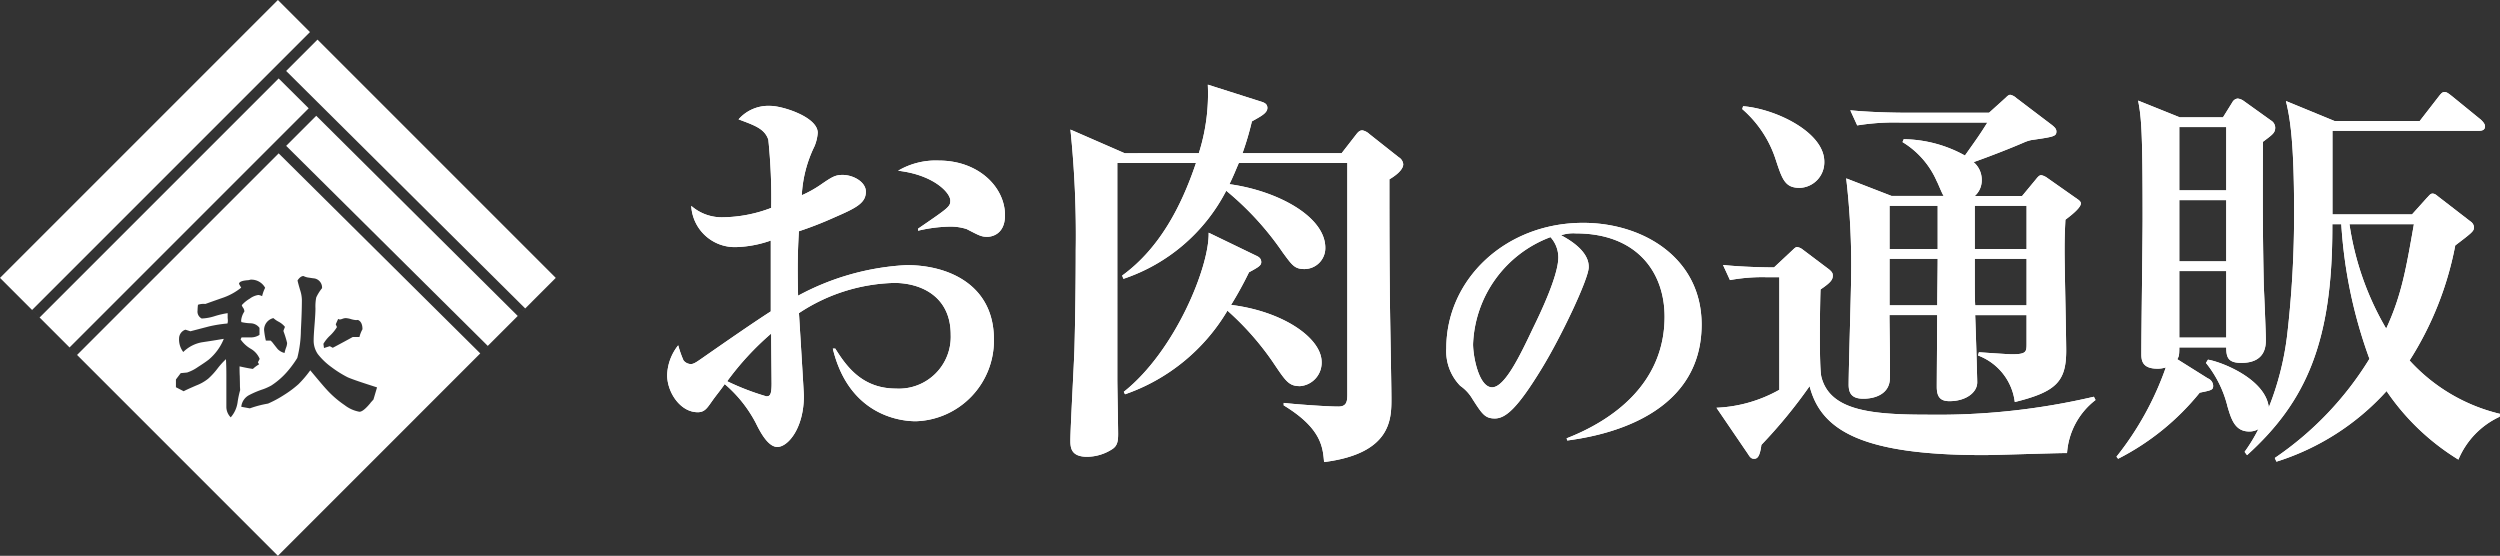 <svg xmlns="http://www.w3.org/2000/svg" width="197.008" height="43.798" viewBox="0 0 197.008 43.798">
  <rect x="0" y="0" width="197.008" height="43.798" fill="#333333" stroke="none"/>
  <g id="グループ_109" data-name="グループ 109" transform="translate(-3805.412 -3265.546)">
    <g id="グループ_107" data-name="グループ 107">
      <g id="グループ_105" data-name="グループ 105">
        <path id="パス_747" data-name="パス 747" d="M3877.6,3298.74c-.515,0-5.177,0-6.559-5.723h.193c.9,1.447,2.154,3.151,4.791,3.151a4.084,4.084,0,0,0,4.307-4.243c0-3.119-2.475-4.084-4.436-4.084a14.158,14.158,0,0,0-7.524,2.379c.065,1.093.387,6.269.387,6.527,0,2.539-1.254,4.019-2.09,4.019-.771,0-1.415-1.319-1.705-1.9a10.25,10.25,0,0,0-2.443-3.054c-.257.386-.707.933-.932,1.254-.418.579-.611.964-1.189.964-1.383,0-2.413-1.574-2.413-2.925a3.948,3.948,0,0,1,.87-2.346,8.568,8.568,0,0,0,.418,1.189.767.767,0,0,0,.578.289c.224,0,.45-.16.868-.45,1.8-1.254,4.115-2.861,5.432-3.7V3284.5a8.913,8.913,0,0,1-2.7.516,3.437,3.437,0,0,1-3.568-3.248,3.636,3.636,0,0,0,2.54.9,10.917,10.917,0,0,0,3.762-.739,45.239,45.239,0,0,0-.226-5.369c-.289-.869-1.061-1.126-2.347-1.608a3.128,3.128,0,0,1,2.508-1.061c.932,0,3.729.868,3.729,2.122a3.439,3.439,0,0,1-.256,1.061,9.9,9.9,0,0,0-1,3.858,9.056,9.056,0,0,0,1.447-.8c.933-.644,1.19-.8,1.769-.8.836,0,1.833.547,1.833,1.319,0,.9-.772,1.286-2.477,2.025a28.544,28.544,0,0,1-2.8,1.094c-.129,2.121-.095,3.664-.064,5.079a20.12,20.12,0,0,1,8.552-2.411c3.375,0,6.88,1.607,6.88,5.851A6.359,6.359,0,0,1,3877.6,3298.74Zm-11.413-6.913a22.234,22.234,0,0,0-3.473,3.762,19.847,19.847,0,0,0,3.086,1.189c.258,0,.418-.063.418-1C3866.215,3295.2,3866.184,3292.471,3866.184,3291.827Zm17.039-7.619c-.483,0-.643-.1-1.64-.611a4.112,4.112,0,0,0-1.382-.193,11.615,11.615,0,0,0-2.443.322v-.161c2.443-1.672,2.539-1.736,2.539-2.218,0-.612-1.318-2.026-4.115-2.347a5.852,5.852,0,0,1,3.215-.8c3.119,0,5.209,2.09,5.209,4.309C3884.606,3284.143,3883.384,3284.208,3883.223,3284.208Z" fill="#fff"/>
        <path id="パス_748" data-name="パス 748" d="M3899.884,3277.618a15.438,15.438,0,0,0,.708-5.4l4.243,1.35c.192.065.45.161.45.483,0,.418-.547.675-1.221,1.061a23.066,23.066,0,0,1-.74,2.508h7.813l1.125-1.447c.193-.258.322-.354.514-.354a1.135,1.135,0,0,1,.546.289l2.316,1.832a.717.717,0,0,1,.353.547c0,.483-.707.965-1.092,1.19,0,2.09,0,5.5.031,8.455,0,1.383.129,7.588.129,8.842,0,1.576,0,4.308-5.305,4.983-.1-1.189-.225-2.669-3.183-4.469v-.192c.8.1,3.376.289,4.308.289.644,0,.707-.387.707-.965V3278.39h-8.551c-.322.738-.353.867-.74,1.671,3.762.514,7.556,2.54,7.556,5.015a1.653,1.653,0,0,1-1.64,1.672c-.772,0-.965-.289-1.7-1.286a23.3,23.3,0,0,0-4.469-4.887,14.172,14.172,0,0,1-8.1,6.944l-.1-.256c2.926-2.122,4.662-5.434,5.818-8.873h-6.2V3295.4c0,.675.064,3.73.064,4.341,0,.578-.064.932-.45,1.19a3.7,3.7,0,0,1-1.994.61c-1.285,0-1.317-.739-1.317-1.286,0-.965.289-6.109.321-7.266.065-2.443.1-5.3.1-7.683a80.79,80.79,0,0,0-.418-9.549l4.276,1.865Zm4.5,8.068c.224.1.418.226.418.516,0,.257-.194.385-.965.8a29.206,29.206,0,0,1-1.414,2.572c4.147.515,7.137,2.637,7.137,4.5a1.849,1.849,0,0,1-1.7,1.9c-.9,0-1.125-.387-2.186-1.961a22.259,22.259,0,0,0-3.536-3.988,15.146,15.146,0,0,1-8.071,6.591l-.095-.193c4.018-3.182,6.751-9.838,6.687-12.538Z" fill="#fff"/>
        <path id="パス_749" data-name="パス 749" d="M3928.916,3300.259l-.049-.172c3.6-1.4,7.72-4.288,7.72-9.582,0-3.553-2.23-6.567-6.983-6.567a3.069,3.069,0,0,0-1.178.147c2.181,1.152,2.181,2.205,2.181,2.523,0,.883-2.131,5.416-3.724,8.014-1.887,3.088-2.819,3.9-3.676,3.9-.784,0-1.005-.367-1.765-1.542a3.261,3.261,0,0,0-.956-1.03,3.9,3.9,0,0,1-1.1-2.966c0-5.415,4.656-9.876,10.782-9.876,4.731,0,9.337,2.77,9.337,8.014C3939.5,3298.764,3930.877,3299.989,3928.916,3300.259Zm-1.322-16.028a9.389,9.389,0,0,0-6.1,8.431c0,1,.466,3.406,1.5,3.406,1,0,2.2-2.5,3.21-4.632.589-1.2,2.01-4.166,2.01-5.611A2.383,2.383,0,0,0,3927.594,3284.231Z" fill="#fff"/>
        <path id="パス_750" data-name="パス 750" d="M3968.3,3301.248c-1.028,0-5.626.161-6.559.161-9.581,0-12.828-1.93-13.727-5.433a39.345,39.345,0,0,1-3.8,4.628c-.128,1-.354,1.094-.578,1.094s-.323-.129-.483-.387l-2.475-3.632a11.017,11.017,0,0,0,4.951-1.414v-8.873h-.933a14.2,14.2,0,0,0-2.957.224l-.547-1.189c1.479.16,3.408.193,4.019.193l1.446-1.352c.1-.095.258-.255.354-.255a.91.91,0,0,1,.451.192l2.09,1.575c.224.194.289.289.289.483,0,.321-.16.546-.965,1.092-.031.547-.129,6.078.064,6.88.676,2.7,3.987,2.991,8.455,2.991a53.882,53.882,0,0,0,13.022-1.415l.129.257A5.779,5.779,0,0,0,3968.3,3301.248Zm-21.091-20.9c-1.125,0-1.35-.676-1.832-2.123a8.865,8.865,0,0,0-2.669-4.083l.064-.224c2.508.192,6.4,2.025,6.4,4.371A2.012,2.012,0,0,1,3947.211,3280.351Zm20.963,2.507c-.033.8-.065,1.19-.065,2.475,0,1.254.128,6.752.128,7.846,0,2.443-.8,3.246-4.05,4.05a4.507,4.507,0,0,0-2.894-3.666l.064-.256c.451.032,2.284.161,2.6.161,1.158,0,1.158-.194,1.158-.868v-2.218h-4.051c.032.674.161,4.886.161,5.3,0,.8-.9,1.479-2.186,1.479-.707,0-1-.322-1-1.125,0-.9.032-4.856.032-5.658h-3.762c0,.8.065,4.307.033,5.014-.033,1.158-1.093,1.576-2.09,1.576-.8,0-1.157-.322-1.157-1.093,0-1.351.193-7.331.193-8.552a58.128,58.128,0,0,0-.387-7.717l3.569,1.383h4.115c-.128-.16-.449-1-.546-1.157a6.767,6.767,0,0,0-2.7-3.087l.095-.225a10.19,10.19,0,0,1,4.823,1.286c1-1.415,1.126-1.575,1.769-2.6h-6.785a18.514,18.514,0,0,0-3.472.225l-.545-1.19c1.96.193,4.243.193,4.6.193h6.333l1.318-1.189c.1-.1.225-.225.354-.225a1.007,1.007,0,0,1,.481.257l2.8,2.122c.193.16.354.289.354.514,0,.387-.226.418-1.993.676a2.973,2.973,0,0,0-.578.193c-.965.418-2.508,1.028-3.956,1.543a1.811,1.811,0,0,1,.643,1.382,1.653,1.653,0,0,1-.547,1.286h3.731l1.092-1.318c.128-.16.257-.322.418-.322a1.267,1.267,0,0,1,.483.226l2.379,1.672c.1.064.257.192.257.32C3969.4,3281.926,3968.559,3282.569,3968.174,3282.858Zm-10.064-1.093h-3.794v3.408h3.794Zm-3.794,4.179v3.665h3.762c0-.868.032-2.7.032-3.665Zm10.8-4.179h-4.084v3.408h4.084Zm0,4.179h-4.084c0,2.7,0,3.022.033,3.665h4.051Z" fill="#fff"/>
        <path id="パス_751" data-name="パス 751" d="M3983.741,3276.718c-.032,5.593,0,8.23.065,11.348.032.675.161,3.633.161,4.243,0,.452,0,1.833-1.93,1.833-1.029,0-1.189-.417-1.189-1.221h-3.7c0,.642-.032.707-.16.932l2.41,1.511a.657.657,0,0,1,.418.578c0,.323-.1.355-1.06.547a19.829,19.829,0,0,1-6.43,5.209l-.129-.161a23.957,23.957,0,0,0,3.891-7.04,2.046,2.046,0,0,1-.676.1c-1.254,0-1.254-.74-1.254-1.19,0-1.672.1-9.163.1-10.674,0-6.945-.1-7.909-.354-9.259l3.28,1.318h3.407l.74-1.189a.541.541,0,0,1,.418-.29,1.008,1.008,0,0,1,.483.194l2.154,1.543a.673.673,0,0,1,.32.546C3984.705,3276.01,3984.513,3276.139,3983.741,3276.718Zm-2.893-1.159h-3.7v4.984h3.7Zm0,5.756h-3.7v4.823h3.7Zm0,5.594h-3.7v5.24h3.7Zm21.541,11.478a6.471,6.471,0,0,0-3.248,3.376,18.533,18.533,0,0,1-5.659-5.4,19.62,19.62,0,0,1-8.679,5.563l-.129-.289a25.638,25.638,0,0,0,7.459-7.813,37.5,37.5,0,0,1-2.219-10.609h-.707v.289c0,8.937-2.025,13.664-6.72,17.908l-.192-.258a13.124,13.124,0,0,0,1.093-1.8,1.369,1.369,0,0,1-.739.193c-1.125,0-1.416-1-1.7-1.961a8.838,8.838,0,0,0-1.7-3.441l.16-.256c1.126.193,4.534,1.543,4.791,3.761a22.612,22.612,0,0,0,1.448-5.691,82.231,82.231,0,0,0,.546-9.741c0-5.531-.322-7.4-.644-8.712l3.826,1.574h6.72l1.446-1.864c.226-.29.323-.418.516-.418.16,0,.289.1.61.353l2.251,1.833c.128.129.321.322.321.514,0,.322-.29.354-.482.354h-11.542v6.591h6.27l1.157-1.287c.192-.192.289-.353.45-.353s.257.064.449.225l2.541,1.961a.627.627,0,0,1,.289.45c0,.323-.129.418-1.478,1.448a25.873,25.873,0,0,1-3.6,9.066,14.032,14.032,0,0,0,7.137,4.211Zm-11.832-15.175a22.733,22.733,0,0,0,2.894,8.23c1.221-2.636,1.574-4.758,2.186-8.23Z" fill="#fff"/>
      </g>
      <g id="グループ_106" data-name="グループ 106">
        <path id="パス_752" data-name="パス 752" d="M3877.6,3298.74c-.515,0-5.177,0-6.559-5.723h.193c.9,1.447,2.154,3.151,4.791,3.151a4.084,4.084,0,0,0,4.307-4.243c0-3.119-2.475-4.084-4.436-4.084a14.158,14.158,0,0,0-7.524,2.379c.065,1.093.387,6.269.387,6.527,0,2.539-1.254,4.019-2.09,4.019-.771,0-1.415-1.319-1.705-1.9a10.25,10.25,0,0,0-2.443-3.054c-.257.386-.707.933-.932,1.254-.418.579-.611.964-1.189.964-1.383,0-2.413-1.574-2.413-2.925a3.948,3.948,0,0,1,.87-2.346,8.568,8.568,0,0,0,.418,1.189.767.767,0,0,0,.578.289c.224,0,.45-.16.868-.45,1.8-1.254,4.115-2.861,5.432-3.7V3284.5a8.913,8.913,0,0,1-2.7.516,3.437,3.437,0,0,1-3.568-3.248,3.636,3.636,0,0,0,2.54.9,10.917,10.917,0,0,0,3.762-.739,45.239,45.239,0,0,0-.226-5.369c-.289-.869-1.061-1.126-2.347-1.608a3.128,3.128,0,0,1,2.508-1.061c.932,0,3.729.868,3.729,2.122a3.439,3.439,0,0,1-.256,1.061,9.9,9.9,0,0,0-1,3.858,9.056,9.056,0,0,0,1.447-.8c.933-.644,1.19-.8,1.769-.8.836,0,1.833.547,1.833,1.319,0,.9-.772,1.286-2.477,2.025a28.544,28.544,0,0,1-2.8,1.094c-.129,2.121-.095,3.664-.064,5.079a20.12,20.12,0,0,1,8.552-2.411c3.375,0,6.88,1.607,6.88,5.851A6.359,6.359,0,0,1,3877.6,3298.74Zm-11.413-6.913a22.234,22.234,0,0,0-3.473,3.762,19.847,19.847,0,0,0,3.086,1.189c.258,0,.418-.063.418-1C3866.215,3295.2,3866.184,3292.471,3866.184,3291.827Zm17.039-7.619c-.483,0-.643-.1-1.64-.611a4.112,4.112,0,0,0-1.382-.193,11.615,11.615,0,0,0-2.443.322v-.161c2.443-1.672,2.539-1.736,2.539-2.218,0-.612-1.318-2.026-4.115-2.347a5.852,5.852,0,0,1,3.215-.8c3.119,0,5.209,2.09,5.209,4.309C3884.606,3284.143,3883.384,3284.208,3883.223,3284.208Z" fill="#fff"/>
        <path id="パス_753" data-name="パス 753" d="M3899.884,3277.618a15.438,15.438,0,0,0,.708-5.4l4.243,1.35c.192.065.45.161.45.483,0,.418-.547.675-1.221,1.061a23.066,23.066,0,0,1-.74,2.508h7.813l1.125-1.447c.193-.258.322-.354.514-.354a1.135,1.135,0,0,1,.546.289l2.316,1.832a.717.717,0,0,1,.353.547c0,.483-.707.965-1.092,1.19,0,2.09,0,5.5.031,8.455,0,1.383.129,7.588.129,8.842,0,1.576,0,4.308-5.305,4.983-.1-1.189-.225-2.669-3.183-4.469v-.192c.8.1,3.376.289,4.308.289.644,0,.707-.387.707-.965V3278.39h-8.551c-.322.738-.353.867-.74,1.671,3.762.514,7.556,2.54,7.556,5.015a1.653,1.653,0,0,1-1.64,1.672c-.772,0-.965-.289-1.7-1.286a23.3,23.3,0,0,0-4.469-4.887,14.172,14.172,0,0,1-8.1,6.944l-.1-.256c2.926-2.122,4.662-5.434,5.818-8.873h-6.2V3295.4c0,.675.064,3.73.064,4.341,0,.578-.064.932-.45,1.19a3.7,3.7,0,0,1-1.994.61c-1.285,0-1.317-.739-1.317-1.286,0-.965.289-6.109.321-7.266.065-2.443.1-5.3.1-7.683a80.79,80.79,0,0,0-.418-9.549l4.276,1.865Zm4.5,8.068c.224.1.418.226.418.516,0,.257-.194.385-.965.8a29.206,29.206,0,0,1-1.414,2.572c4.147.515,7.137,2.637,7.137,4.5a1.849,1.849,0,0,1-1.7,1.9c-.9,0-1.125-.387-2.186-1.961a22.259,22.259,0,0,0-3.536-3.988,15.146,15.146,0,0,1-8.071,6.591l-.095-.193c4.018-3.182,6.751-9.838,6.687-12.538Z" fill="#fff"/>
        <path id="パス_754" data-name="パス 754" d="M3928.916,3300.259l-.049-.172c3.6-1.4,7.72-4.288,7.72-9.582,0-3.553-2.23-6.567-6.983-6.567a3.069,3.069,0,0,0-1.178.147c2.181,1.152,2.181,2.205,2.181,2.523,0,.883-2.131,5.416-3.724,8.014-1.887,3.088-2.819,3.9-3.676,3.9-.784,0-1.005-.367-1.765-1.542a3.261,3.261,0,0,0-.956-1.03,3.9,3.9,0,0,1-1.1-2.966c0-5.415,4.656-9.876,10.782-9.876,4.731,0,9.337,2.77,9.337,8.014C3939.5,3298.764,3930.877,3299.989,3928.916,3300.259Zm-1.322-16.028a9.389,9.389,0,0,0-6.1,8.431c0,1,.466,3.406,1.5,3.406,1,0,2.2-2.5,3.21-4.632.589-1.2,2.01-4.166,2.01-5.611A2.383,2.383,0,0,0,3927.594,3284.231Z" fill="#fff"/>
        <path id="パス_755" data-name="パス 755" d="M3968.3,3301.248c-1.028,0-5.626.161-6.559.161-9.581,0-12.828-1.93-13.727-5.433a39.345,39.345,0,0,1-3.8,4.628c-.128,1-.354,1.094-.578,1.094s-.323-.129-.483-.387l-2.475-3.632a11.017,11.017,0,0,0,4.951-1.414v-8.873h-.933a14.2,14.2,0,0,0-2.957.224l-.547-1.189c1.479.16,3.408.193,4.019.193l1.446-1.352c.1-.095.258-.255.354-.255a.91.91,0,0,1,.451.192l2.09,1.575c.224.194.289.289.289.483,0,.321-.16.546-.965,1.092-.031.547-.129,6.078.064,6.88.676,2.7,3.987,2.991,8.455,2.991a53.882,53.882,0,0,0,13.022-1.415l.129.257A5.779,5.779,0,0,0,3968.3,3301.248Zm-21.091-20.9c-1.125,0-1.35-.676-1.832-2.123a8.865,8.865,0,0,0-2.669-4.083l.064-.224c2.508.192,6.4,2.025,6.4,4.371A2.012,2.012,0,0,1,3947.211,3280.351Zm20.963,2.507c-.033.8-.065,1.19-.065,2.475,0,1.254.128,6.752.128,7.846,0,2.443-.8,3.246-4.05,4.05a4.507,4.507,0,0,0-2.894-3.666l.064-.256c.451.032,2.284.161,2.6.161,1.158,0,1.158-.194,1.158-.868v-2.218h-4.051c.032.674.161,4.886.161,5.3,0,.8-.9,1.479-2.186,1.479-.707,0-1-.322-1-1.125,0-.9.032-4.856.032-5.658h-3.762c0,.8.065,4.307.033,5.014-.033,1.158-1.093,1.576-2.09,1.576-.8,0-1.157-.322-1.157-1.093,0-1.351.193-7.331.193-8.552a58.128,58.128,0,0,0-.387-7.717l3.569,1.383h4.115c-.128-.16-.449-1-.546-1.157a6.767,6.767,0,0,0-2.7-3.087l.095-.225a10.19,10.19,0,0,1,4.823,1.286c1-1.415,1.126-1.575,1.769-2.6h-6.785a18.514,18.514,0,0,0-3.472.225l-.545-1.19c1.96.193,4.243.193,4.6.193h6.333l1.318-1.189c.1-.1.225-.225.354-.225a1.007,1.007,0,0,1,.481.257l2.8,2.122c.193.16.354.289.354.514,0,.387-.226.418-1.993.676a2.973,2.973,0,0,0-.578.193c-.965.418-2.508,1.028-3.956,1.543a1.811,1.811,0,0,1,.643,1.382,1.653,1.653,0,0,1-.547,1.286h3.731l1.092-1.318c.128-.16.257-.322.418-.322a1.267,1.267,0,0,1,.483.226l2.379,1.672c.1.064.257.192.257.32C3969.4,3281.926,3968.559,3282.569,3968.174,3282.858Zm-10.064-1.093h-3.794v3.408h3.794Zm-3.794,4.179v3.665h3.762c0-.868.032-2.7.032-3.665Zm10.8-4.179h-4.084v3.408h4.084Zm0,4.179h-4.084c0,2.7,0,3.022.033,3.665h4.051Z" fill="#fff"/>
        <path id="パス_756" data-name="パス 756" d="M3983.741,3276.718c-.032,5.593,0,8.23.065,11.348.032.675.161,3.633.161,4.243,0,.452,0,1.833-1.93,1.833-1.029,0-1.189-.417-1.189-1.221h-3.7c0,.642-.032.707-.16.932l2.41,1.511a.657.657,0,0,1,.418.578c0,.323-.1.355-1.06.547a19.829,19.829,0,0,1-6.43,5.209l-.129-.161a23.957,23.957,0,0,0,3.891-7.04,2.046,2.046,0,0,1-.676.1c-1.254,0-1.254-.74-1.254-1.19,0-1.672.1-9.163.1-10.674,0-6.945-.1-7.909-.354-9.259l3.28,1.318h3.407l.74-1.189a.541.541,0,0,1,.418-.29,1.008,1.008,0,0,1,.483.194l2.154,1.543a.673.673,0,0,1,.32.546C3984.705,3276.01,3984.513,3276.139,3983.741,3276.718Zm-2.893-1.159h-3.7v4.984h3.7Zm0,5.756h-3.7v4.823h3.7Zm0,5.594h-3.7v5.24h3.7Zm21.541,11.478a6.471,6.471,0,0,0-3.248,3.376,18.533,18.533,0,0,1-5.659-5.4,19.62,19.62,0,0,1-8.679,5.563l-.129-.289a25.638,25.638,0,0,0,7.459-7.813,37.5,37.5,0,0,1-2.219-10.609h-.707v.289c0,8.937-2.025,13.664-6.72,17.908l-.192-.258a13.124,13.124,0,0,0,1.093-1.8,1.369,1.369,0,0,1-.739.193c-1.125,0-1.416-1-1.7-1.961a8.838,8.838,0,0,0-1.7-3.441l.16-.256c1.126.193,4.534,1.543,4.791,3.761a22.612,22.612,0,0,0,1.448-5.691,82.231,82.231,0,0,0,.546-9.741c0-5.531-.322-7.4-.644-8.712l3.826,1.574h6.72l1.446-1.864c.226-.29.323-.418.516-.418.16,0,.289.1.61.353l2.251,1.833c.128.129.321.322.321.514,0,.322-.29.354-.482.354h-11.542v6.591h6.27l1.157-1.287c.192-.192.289-.353.45-.353s.257.064.449.225l2.541,1.961a.627.627,0,0,1,.289.45c0,.323-.129.418-1.478,1.448a25.873,25.873,0,0,1-3.6,9.066,14.032,14.032,0,0,0,7.137,4.211Zm-11.832-15.175a22.733,22.733,0,0,0,2.894,8.23c1.221-2.636,1.574-4.758,2.186-8.23Z" fill="#fff"/>
      </g>
    </g>
    <g id="グループ_108" data-name="グループ 108">
      <path id="パス_757" data-name="パス 757" d="M3846.8,3289.853l-.25.251,2.658-2.659-18.777-18.778-2.47,2.471Z" fill="#fff"/>
      <path id="パス_758" data-name="パス 758" d="M3827.37,3271.729l-18.838,18.837,2.36,2.36,18.845-18.846Z" fill="#fff"/>
      <rect id="長方形_98" data-name="長方形 98" width="30.969" height="3.576" transform="translate(3805.412 3287.444) rotate(-45)" fill="#fff"/>
      <path id="パス_759" data-name="パス 759" d="M3830.332,3274.67l-2.369,2.369,15.887,15.765-.279.279,2.64-2.638Z" fill="#fff"/>
      <path id="パス_760" data-name="パス 760" d="M3843.259,3293.4l.312-.313-.312.313Z" fill="#fff"/>
      <rect id="長方形_99" data-name="長方形 99" width="0.001" height="0.837" transform="translate(3810.893 3292.926) rotate(-45.005)" fill="#fff"/>
      <rect id="長方形_100" data-name="長方形 100" width="0.002" height="0.837" transform="translate(3807.939 3289.974) rotate(-45.048)" fill="#fff"/>
      <rect id="長方形_101" data-name="長方形 101" height="0.836" transform="translate(3829.84 3268.075) rotate(-45.048)" fill="#fff"/>
      <path id="パス_761" data-name="パス 761" d="M3846.211,3290.447l.34-.344-.341.342Z" fill="#fff"/>
      <path id="パス_762" data-name="パス 762" d="M3827.371,3277.631l-15.886,15.886,15.826,15.827,15.947-15.948Zm4.053,14.357a3.181,3.181,0,0,0,.541-.668l-.095-.219.19-.425a.389.389,0,0,0,.124.048.8.8,0,0,0,.22-.056.863.863,0,0,1,.236-.055,1.771,1.771,0,0,1,.424.078,1.745,1.745,0,0,0,.408.08.6.6,0,0,0,.141-.015c.243.1.363.349.363.737a2.331,2.331,0,0,0-.238.612h-.533c-.336.188-.857.471-1.569.848l-.236-.126-.457.143-.045-.331A2.882,2.882,0,0,1,3831.424,3291.988Zm-4.468-1.375a1.958,1.958,0,0,0,.423.291,1.618,1.618,0,0,1,.488.4c-.032.084-.068.178-.112.282a.28.28,0,0,0,.032.158,8.4,8.4,0,0,1,.251.831,1.147,1.147,0,0,1-.086.377,2.74,2.74,0,0,0-.117.41,1.136,1.136,0,0,1-.535-.3c-.019-.02-.141-.172-.361-.456a1.336,1.336,0,0,0-.2-.218h-.376a5.788,5.788,0,0,1-.141-.85A.954.954,0,0,1,3826.956,3290.613Zm-2.827,6.675a2.261,2.261,0,0,1-.535,1.146,1.175,1.175,0,0,1-.344-.863v-2.481c0-.471-.012-.885-.031-1.241a6.166,6.166,0,0,0-.684.762,5.61,5.61,0,0,1-.715.776,3.465,3.465,0,0,1-.942.535c-.554.24-.886.392-.99.456l-.612-.316v-.612l.377-.5.5-.047a3.275,3.275,0,0,0,.864-.44q.565-.36.847-.581a4.16,4.16,0,0,0,1.178-1.617l-.016-.017c-.564.1-1.125.185-1.679.268a2.772,2.772,0,0,0-1.493.769,1.627,1.627,0,0,1-.33-1.084.736.736,0,0,1,.5-.675l.393.125,1.443-.376a10.211,10.211,0,0,1,1.475-.236.745.745,0,0,0,.032-.25,1.7,1.7,0,0,0-.015-.188v-.378a6.764,6.764,0,0,0-1.021.236,3.841,3.841,0,0,1-1.02.187.605.605,0,0,1-.331-.627,4.056,4.056,0,0,1,.033-.456,1.354,1.354,0,0,1,.58-.063q.739-.267,1.463-.518a4.787,4.787,0,0,0,1.363-.769c-.041-.063-.1-.162-.172-.3.011-.157.236-.251.676-.284a.763.763,0,0,0,.219-.045,1.238,1.238,0,0,1,1.164.642,2.817,2.817,0,0,0-.238.66.832.832,0,0,0-.3-.095,1.514,1.514,0,0,0-.676.291,2.6,2.6,0,0,0-.627.511.628.628,0,0,0,.11.213.5.5,0,0,1,.094.29,1.533,1.533,0,0,0-.253.691.684.684,0,0,0,.017.141,3.811,3.811,0,0,0,.722.094.894.894,0,0,1,.706.361v.551a1.2,1.2,0,0,1-.689.2h-.724l-.077.156a2.511,2.511,0,0,0,.8.74,1.636,1.636,0,0,1,.705.8l-.141.268.094.158a2.438,2.438,0,0,0-.486.361q-.378-.047-1.053-.2c0,.22,0,.482.017.785.008.366.014.633.014.8l.017.283A7.361,7.361,0,0,0,3824.129,3297.288Zm10.475.016c-.379.461-.666.69-.866.69a2.647,2.647,0,0,1-1.162-.518,7.912,7.912,0,0,1-1.46-1.272q-.235-.25-1.255-1.476a8.492,8.492,0,0,1-.927,1.092,8.207,8.207,0,0,1-1.147.855,8.687,8.687,0,0,1-1.256.676,8.3,8.3,0,0,0-1.429.375l-.676-.124a1.165,1.165,0,0,1,.63-.927,7.121,7.121,0,0,1,1.082-.454,4.305,4.305,0,0,0,.661-.3,6.021,6.021,0,0,0,1.35-1.209,8.316,8.316,0,0,0,.69-.958,9.125,9.125,0,0,0,.284-2.2q.077-1.4.078-2.388a2.684,2.684,0,0,0-.141-.769q-.189-.643-.2-.755c.155-.23.312-.344.469-.344a1.209,1.209,0,0,0,.409.125c.271.042.417.062.441.062a.732.732,0,0,1,.612.77,3.443,3.443,0,0,0-.458.73,3.619,3.619,0,0,0-.062.856c0,.272-.024.691-.069,1.257s-.072.979-.072,1.241a1.855,1.855,0,0,0,.33,1.114,5.313,5.313,0,0,0,1.067,1.02,8.744,8.744,0,0,0,1.273.8q.486.218,2.324.8l-.283.958C3834.787,3297.09,3834.707,3297.178,3834.6,3297.3Z" fill="#fff"/>
    </g>
  </g>
</svg>
